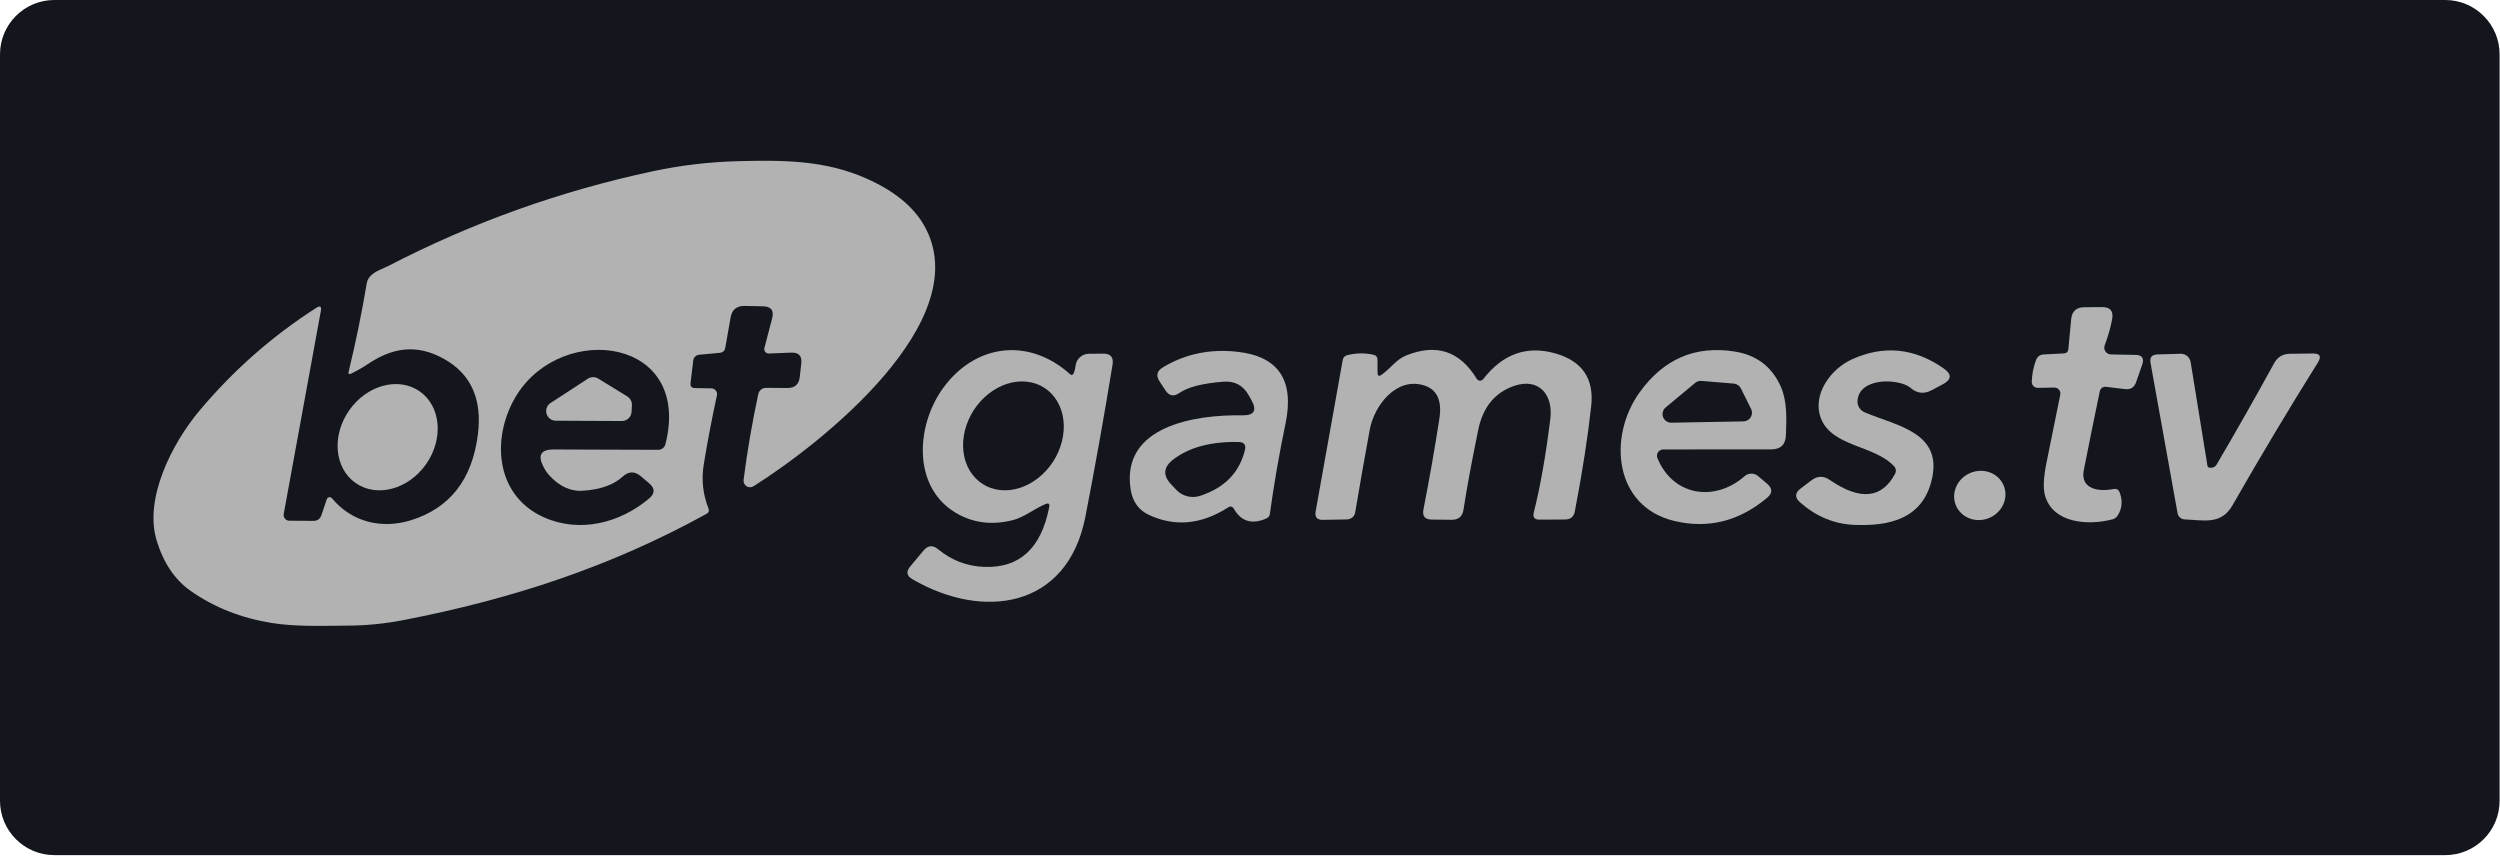 <svg width="184" height="63" viewBox="0 0 184 63" fill="none" xmlns="http://www.w3.org/2000/svg">
<path d="M0 4C0 1.791 1.791 0 4 0H179.97C182.179 0 183.97 1.791 183.97 4V58.937C183.97 61.146 182.179 62.937 179.97 62.937H4C1.791 62.937 0 61.146 0 58.937V4Z" fill="#13171D"/>
<path d="M51.146 28.562L52.356 28.584C52.419 28.584 52.481 28.599 52.538 28.627C52.594 28.655 52.644 28.695 52.683 28.745C52.722 28.794 52.75 28.852 52.764 28.913C52.778 28.974 52.779 29.038 52.765 29.1C52.392 30.821 52.069 32.514 51.797 34.178C51.614 35.293 51.731 36.378 52.147 37.432C52.211 37.597 52.164 37.725 52.007 37.814C44.906 41.736 37.606 44.103 29.71 45.636C28.354 45.898 27.027 46.034 25.729 46.044C23.798 46.061 21.781 46.136 20 45.851C17.744 45.489 15.754 44.702 14.029 43.489C12.864 42.668 12.03 41.429 11.528 39.772C10.592 36.69 12.668 32.629 14.664 30.246C17.16 27.266 20.032 24.735 23.282 22.656C23.565 22.476 23.676 22.552 23.615 22.881L20.882 37.825C20.871 37.886 20.874 37.95 20.889 38.01C20.905 38.07 20.934 38.126 20.973 38.174C21.013 38.222 21.062 38.26 21.118 38.286C21.174 38.312 21.235 38.326 21.297 38.325L23.061 38.336C23.362 38.34 23.561 38.198 23.658 37.911L24.051 36.744C24.063 36.706 24.085 36.672 24.115 36.646C24.145 36.62 24.182 36.602 24.221 36.595C24.26 36.588 24.3 36.591 24.338 36.605C24.375 36.619 24.408 36.643 24.433 36.674C25.885 38.428 28.096 38.955 30.237 38.293C33.102 37.404 34.746 35.306 35.17 31.999C35.507 29.374 34.664 27.506 32.641 26.394C30.624 25.286 28.86 25.598 27.069 26.798C26.685 27.052 26.281 27.284 25.858 27.491C25.682 27.578 25.618 27.526 25.664 27.335C26.188 25.18 26.631 23.018 26.993 20.848C27.058 20.454 27.364 20.131 27.913 19.88C28.318 19.697 28.532 19.6 28.553 19.589C34.739 16.383 41.243 14.054 48.064 12.602C50.104 12.168 52.161 11.922 54.234 11.865C57.816 11.768 60.78 11.811 63.782 13.145C65.815 14.049 67.228 15.202 68.021 16.604C71.98 23.591 60.361 32.709 55.46 35.786C55.383 35.835 55.294 35.861 55.203 35.861C55.111 35.861 55.022 35.835 54.945 35.786C54.868 35.737 54.807 35.666 54.769 35.584C54.73 35.501 54.716 35.409 54.728 35.318C54.994 33.231 55.354 31.126 55.81 29.003C55.838 28.872 55.911 28.755 56.016 28.672C56.121 28.588 56.251 28.544 56.385 28.546L57.962 28.557C58.499 28.557 58.799 28.291 58.86 27.761L58.973 26.755C59.037 26.199 58.792 25.931 58.236 25.953L56.584 26.018C56.534 26.019 56.483 26.009 56.437 25.988C56.391 25.967 56.351 25.935 56.319 25.895C56.288 25.855 56.266 25.808 56.256 25.759C56.246 25.709 56.248 25.658 56.262 25.609L56.827 23.446C56.984 22.858 56.758 22.557 56.149 22.543L54.815 22.516C54.223 22.501 53.875 22.787 53.771 23.371L53.384 25.576C53.344 25.817 53.203 25.948 52.959 25.969L51.458 26.109C51.347 26.119 51.243 26.167 51.164 26.245C51.084 26.322 51.034 26.424 51.022 26.534L50.823 28.191C50.794 28.435 50.902 28.558 51.146 28.562ZM39.979 34.318C39.566 33.489 39.823 33.077 40.748 33.081L48.435 33.107C48.559 33.109 48.681 33.068 48.779 32.992C48.878 32.916 48.948 32.809 48.978 32.688C50.947 24.861 41.447 23.678 38.058 29.03C36.149 32.053 36.358 36.437 40.038 38.078C42.674 39.251 45.627 38.497 47.768 36.695C48.216 36.319 48.218 35.942 47.773 35.566L47.171 35.055C46.715 34.667 46.267 34.676 45.826 35.082C45.166 35.688 44.185 36.034 42.883 36.12C42.016 36.174 41.218 35.819 40.49 35.055C40.289 34.843 40.118 34.597 39.979 34.318Z" fill="#B2B2B2"/>
<path d="M152.233 25.684L152.438 23.494C152.495 22.91 152.818 22.616 153.406 22.612L154.713 22.602C155.312 22.598 155.559 22.89 155.455 23.478C155.344 24.095 155.161 24.739 154.906 25.409C154.878 25.484 154.868 25.565 154.877 25.645C154.886 25.724 154.915 25.8 154.96 25.867C155.004 25.933 155.064 25.988 155.135 26.026C155.205 26.065 155.284 26.085 155.364 26.087L157.16 26.119C157.659 26.127 157.827 26.365 157.666 26.835L157.22 28.121C157.083 28.515 156.809 28.687 156.397 28.637L154.998 28.47C154.896 28.457 154.793 28.483 154.709 28.543C154.625 28.603 154.567 28.692 154.546 28.793C154.159 30.651 153.766 32.585 153.368 34.597C153.083 36.05 154.541 36.195 155.547 35.996C155.773 35.949 155.927 36.033 156.009 36.249C156.235 36.851 156.19 37.409 155.875 37.922C155.778 38.079 155.642 38.182 155.466 38.228C153.653 38.696 151.077 38.508 150.506 36.448C150.366 35.931 150.404 35.137 150.619 34.065C150.946 32.426 151.285 30.756 151.636 29.056C151.65 28.991 151.649 28.924 151.633 28.86C151.617 28.795 151.587 28.735 151.544 28.684C151.502 28.632 151.448 28.591 151.388 28.564C151.327 28.536 151.261 28.523 151.195 28.524L149.979 28.546C149.921 28.547 149.863 28.537 149.809 28.515C149.755 28.493 149.705 28.461 149.664 28.42C149.623 28.378 149.59 28.329 149.569 28.275C149.547 28.221 149.537 28.163 149.538 28.104C149.552 27.563 149.656 27.03 149.85 26.507C149.95 26.241 150.141 26.102 150.42 26.087L151.889 26.012C152.097 26.001 152.211 25.892 152.233 25.684Z" fill="#B2B2B2"/>
<path d="M76.934 37.104C76.111 37.459 75.374 38.056 74.6 38.266C73.14 38.649 71.801 38.52 70.582 37.878C67.123 36.049 67.37 31.38 69.409 28.567C71.733 25.355 75.665 24.769 78.763 27.545C78.95 27.713 79.084 27.493 79.167 26.883C79.2 26.651 79.315 26.439 79.49 26.285C79.665 26.13 79.89 26.043 80.124 26.038L81.179 26.028C81.738 26.017 81.973 26.29 81.883 26.845C81.241 30.762 80.574 34.495 79.882 38.045C78.553 44.823 72.314 45.641 67.15 42.628C66.73 42.384 66.676 42.074 66.988 41.697L67.967 40.525C68.294 40.134 68.652 40.1 69.043 40.423C70.037 41.244 71.171 41.678 72.448 41.724C75.041 41.818 76.631 40.355 77.219 37.335C77.27 37.073 77.175 36.996 76.934 37.104ZM72.317 35.619C72.701 35.866 73.141 36.019 73.61 36.069C74.08 36.12 74.57 36.066 75.053 35.912C75.536 35.758 76.002 35.506 76.425 35.171C76.848 34.836 77.219 34.425 77.518 33.96C77.816 33.495 78.036 32.986 78.165 32.462C78.293 31.938 78.328 31.409 78.267 30.906C78.206 30.403 78.051 29.935 77.809 29.529C77.568 29.122 77.246 28.787 76.862 28.54C76.477 28.293 76.037 28.14 75.568 28.09C75.098 28.039 74.608 28.093 74.125 28.247C73.642 28.401 73.176 28.653 72.753 28.988C72.33 29.323 71.959 29.734 71.66 30.199C71.362 30.664 71.142 31.173 71.013 31.697C70.885 32.221 70.85 32.75 70.911 33.253C70.972 33.756 71.127 34.224 71.369 34.63C71.61 35.036 71.932 35.372 72.317 35.619Z" fill="#B2B2B2"/>
<path d="M90.382 37.351C88.409 38.61 86.464 38.789 84.545 37.889C83.792 37.534 83.348 36.903 83.211 35.996C82.517 31.375 87.902 30.509 91.442 30.568C92.306 30.582 92.528 30.211 92.109 29.454L91.909 29.099C91.501 28.364 90.879 28.029 90.043 28.093C88.504 28.212 87.425 28.488 86.805 28.922C86.389 29.212 86.043 29.144 85.766 28.717L85.341 28.067C85.069 27.643 85.148 27.303 85.578 27.044C87.21 26.055 89.032 25.669 91.043 25.888C94.088 26.214 95.279 27.975 94.615 31.17C94.138 33.465 93.755 35.68 93.464 37.814C93.443 37.975 93.356 38.09 93.206 38.158C92.151 38.621 91.357 38.388 90.823 37.459C90.712 37.269 90.565 37.233 90.382 37.351ZM91.624 33.128C91.721 32.741 91.569 32.542 91.167 32.531C89.134 32.488 87.529 32.917 86.353 33.817C85.621 34.376 85.571 34.99 86.202 35.657L86.568 36.044C86.79 36.28 87.075 36.448 87.389 36.527C87.704 36.606 88.035 36.593 88.343 36.49C90.129 35.902 91.223 34.782 91.624 33.128Z" fill="#B2B2B2"/>
<path d="M101.684 27.583C102.319 27.142 102.76 26.465 103.459 26.179C105.693 25.258 107.436 25.824 108.688 27.879C108.711 27.919 108.744 27.953 108.784 27.977C108.824 28 108.869 28.014 108.915 28.017C108.962 28.02 109.009 28.011 109.051 27.992C109.094 27.972 109.132 27.943 109.161 27.906C110.61 26.038 112.389 25.408 114.497 26.018C116.463 26.588 117.334 27.879 117.112 29.891C116.864 32.165 116.463 34.749 115.907 37.643C115.828 38.037 115.589 38.234 115.191 38.234L113.309 38.245C112.936 38.249 112.796 38.069 112.889 37.707C113.366 35.824 113.771 33.528 114.105 30.816C114.325 29.047 113.26 27.782 111.447 28.401C110.027 28.885 109.145 29.959 108.801 31.623C108.31 34.015 107.947 35.979 107.714 37.514C107.635 38.016 107.343 38.263 106.837 38.256L105.369 38.24C104.87 38.233 104.67 37.985 104.766 37.497C105.222 35.159 105.613 32.929 105.939 30.806C106.144 29.493 105.776 28.683 104.836 28.374C102.803 27.712 101.146 29.81 100.813 31.629C100.451 33.587 100.094 35.615 99.742 37.712C99.719 37.855 99.646 37.984 99.537 38.078C99.428 38.173 99.289 38.226 99.145 38.229L97.365 38.261C96.934 38.268 96.757 38.06 96.832 37.637L98.822 26.508C98.855 26.314 98.966 26.192 99.156 26.142C99.798 25.977 100.442 25.966 101.087 26.11C101.281 26.152 101.379 26.274 101.383 26.475L101.388 27.433C101.388 27.669 101.487 27.72 101.684 27.583Z" fill="#B2B2B2"/>
<path d="M122.41 33.08C122.335 33.08 122.261 33.099 122.195 33.135C122.129 33.171 122.072 33.222 122.03 33.285C121.989 33.347 121.962 33.419 121.955 33.494C121.947 33.569 121.957 33.645 121.985 33.714C123.131 36.517 126.213 36.969 128.403 35.048C128.539 34.927 128.714 34.859 128.896 34.858C129.078 34.856 129.254 34.919 129.393 35.038L130.054 35.597C130.467 35.945 130.467 36.293 130.054 36.641C127.992 38.369 125.715 38.936 123.223 38.34C118.806 37.286 118.322 32.17 120.667 28.889C122.435 26.422 124.768 25.416 127.666 25.871C129.294 26.13 130.433 27.003 131.082 28.491C131.544 29.567 131.491 30.847 131.442 32.036C131.417 32.724 131.058 33.071 130.366 33.074L122.41 33.08ZM125.224 28.034C125.058 28.021 124.894 28.073 124.767 28.179L122.593 29.986C122.491 30.07 122.418 30.184 122.384 30.312C122.35 30.439 122.356 30.574 122.402 30.698C122.449 30.822 122.532 30.928 122.642 31.002C122.751 31.076 122.881 31.114 123.013 31.111L128.328 31.014C128.434 31.011 128.538 30.982 128.63 30.928C128.722 30.875 128.8 30.799 128.855 30.708C128.91 30.617 128.941 30.514 128.946 30.407C128.951 30.301 128.929 30.195 128.882 30.099L128.123 28.577C128.074 28.48 128 28.398 127.91 28.338C127.819 28.277 127.715 28.241 127.607 28.233L125.224 28.034Z" fill="#B2B2B2"/>
<path d="M139.42 34.334C137.968 32.741 134.799 32.908 134.003 30.745C133.379 29.035 134.73 27.163 136.3 26.448C138.638 25.386 140.889 25.608 143.051 27.114C143.672 27.545 143.646 27.938 142.976 28.293L142.164 28.723C141.604 29.017 141.088 28.958 140.614 28.545C139.824 27.868 136.897 27.722 136.714 29.449C136.694 29.636 136.734 29.824 136.829 29.986C136.924 30.148 137.069 30.274 137.242 30.348C139.635 31.364 143.126 31.827 142.131 35.49C141.389 38.228 138.984 38.728 136.494 38.632C135.02 38.574 133.689 38.027 132.502 36.991C132.083 36.629 132.094 36.281 132.535 35.947C132.822 35.732 133.085 35.533 133.326 35.35C133.767 35.017 134.215 35.008 134.67 35.323C136.908 36.858 138.513 36.702 139.485 34.855C139.529 34.772 139.546 34.678 139.535 34.584C139.523 34.491 139.483 34.403 139.42 34.334Z" fill="#B2B2B2"/>
<path d="M162.609 34.419C162.853 34.459 163.036 34.374 163.158 34.166C164.585 31.735 165.993 29.255 167.38 26.727C167.631 26.275 168.015 26.046 168.532 26.038L170.221 26.017C170.751 26.01 170.877 26.23 170.597 26.679C168.496 30.035 166.401 33.537 164.314 37.184C163.48 38.653 162.189 38.282 160.791 38.228C160.666 38.223 160.546 38.176 160.451 38.093C160.356 38.009 160.292 37.896 160.269 37.771L158.279 26.706C158.207 26.307 158.374 26.101 158.779 26.087L160.49 26.038C160.666 26.032 160.839 26.091 160.975 26.204C161.112 26.317 161.203 26.476 161.232 26.652L162.469 34.285C162.475 34.319 162.492 34.35 162.517 34.374C162.543 34.399 162.575 34.414 162.609 34.419Z" fill="#B2B2B2"/>
<path d="M40.517 29.663L43.266 27.872C43.378 27.799 43.509 27.759 43.643 27.757C43.777 27.755 43.91 27.791 44.024 27.861L46.17 29.179C46.279 29.246 46.368 29.34 46.427 29.453C46.487 29.566 46.515 29.692 46.509 29.82L46.482 30.314C46.473 30.496 46.394 30.667 46.261 30.792C46.129 30.917 45.954 30.987 45.772 30.987L40.899 30.965C40.747 30.963 40.6 30.912 40.479 30.82C40.359 30.729 40.27 30.601 40.228 30.455C40.185 30.31 40.19 30.154 40.242 30.012C40.294 29.869 40.39 29.747 40.517 29.663Z" fill="#B2B2B2"/>
<path d="M25.703 30.197C24.399 32.059 24.609 34.455 26.172 35.549C27.734 36.643 30.057 36.02 31.361 34.159C32.664 32.297 32.455 29.901 30.892 28.807C29.33 27.713 27.006 28.335 25.703 30.197Z" fill="#B2B2B2"/>
<path d="M146.409 38.121C147.378 37.714 147.853 36.642 147.468 35.727C147.084 34.812 145.986 34.401 145.016 34.809C144.047 35.216 143.573 36.288 143.957 37.203C144.342 38.117 145.439 38.529 146.409 38.121Z" fill="#B2B2B2"/>
</svg>
